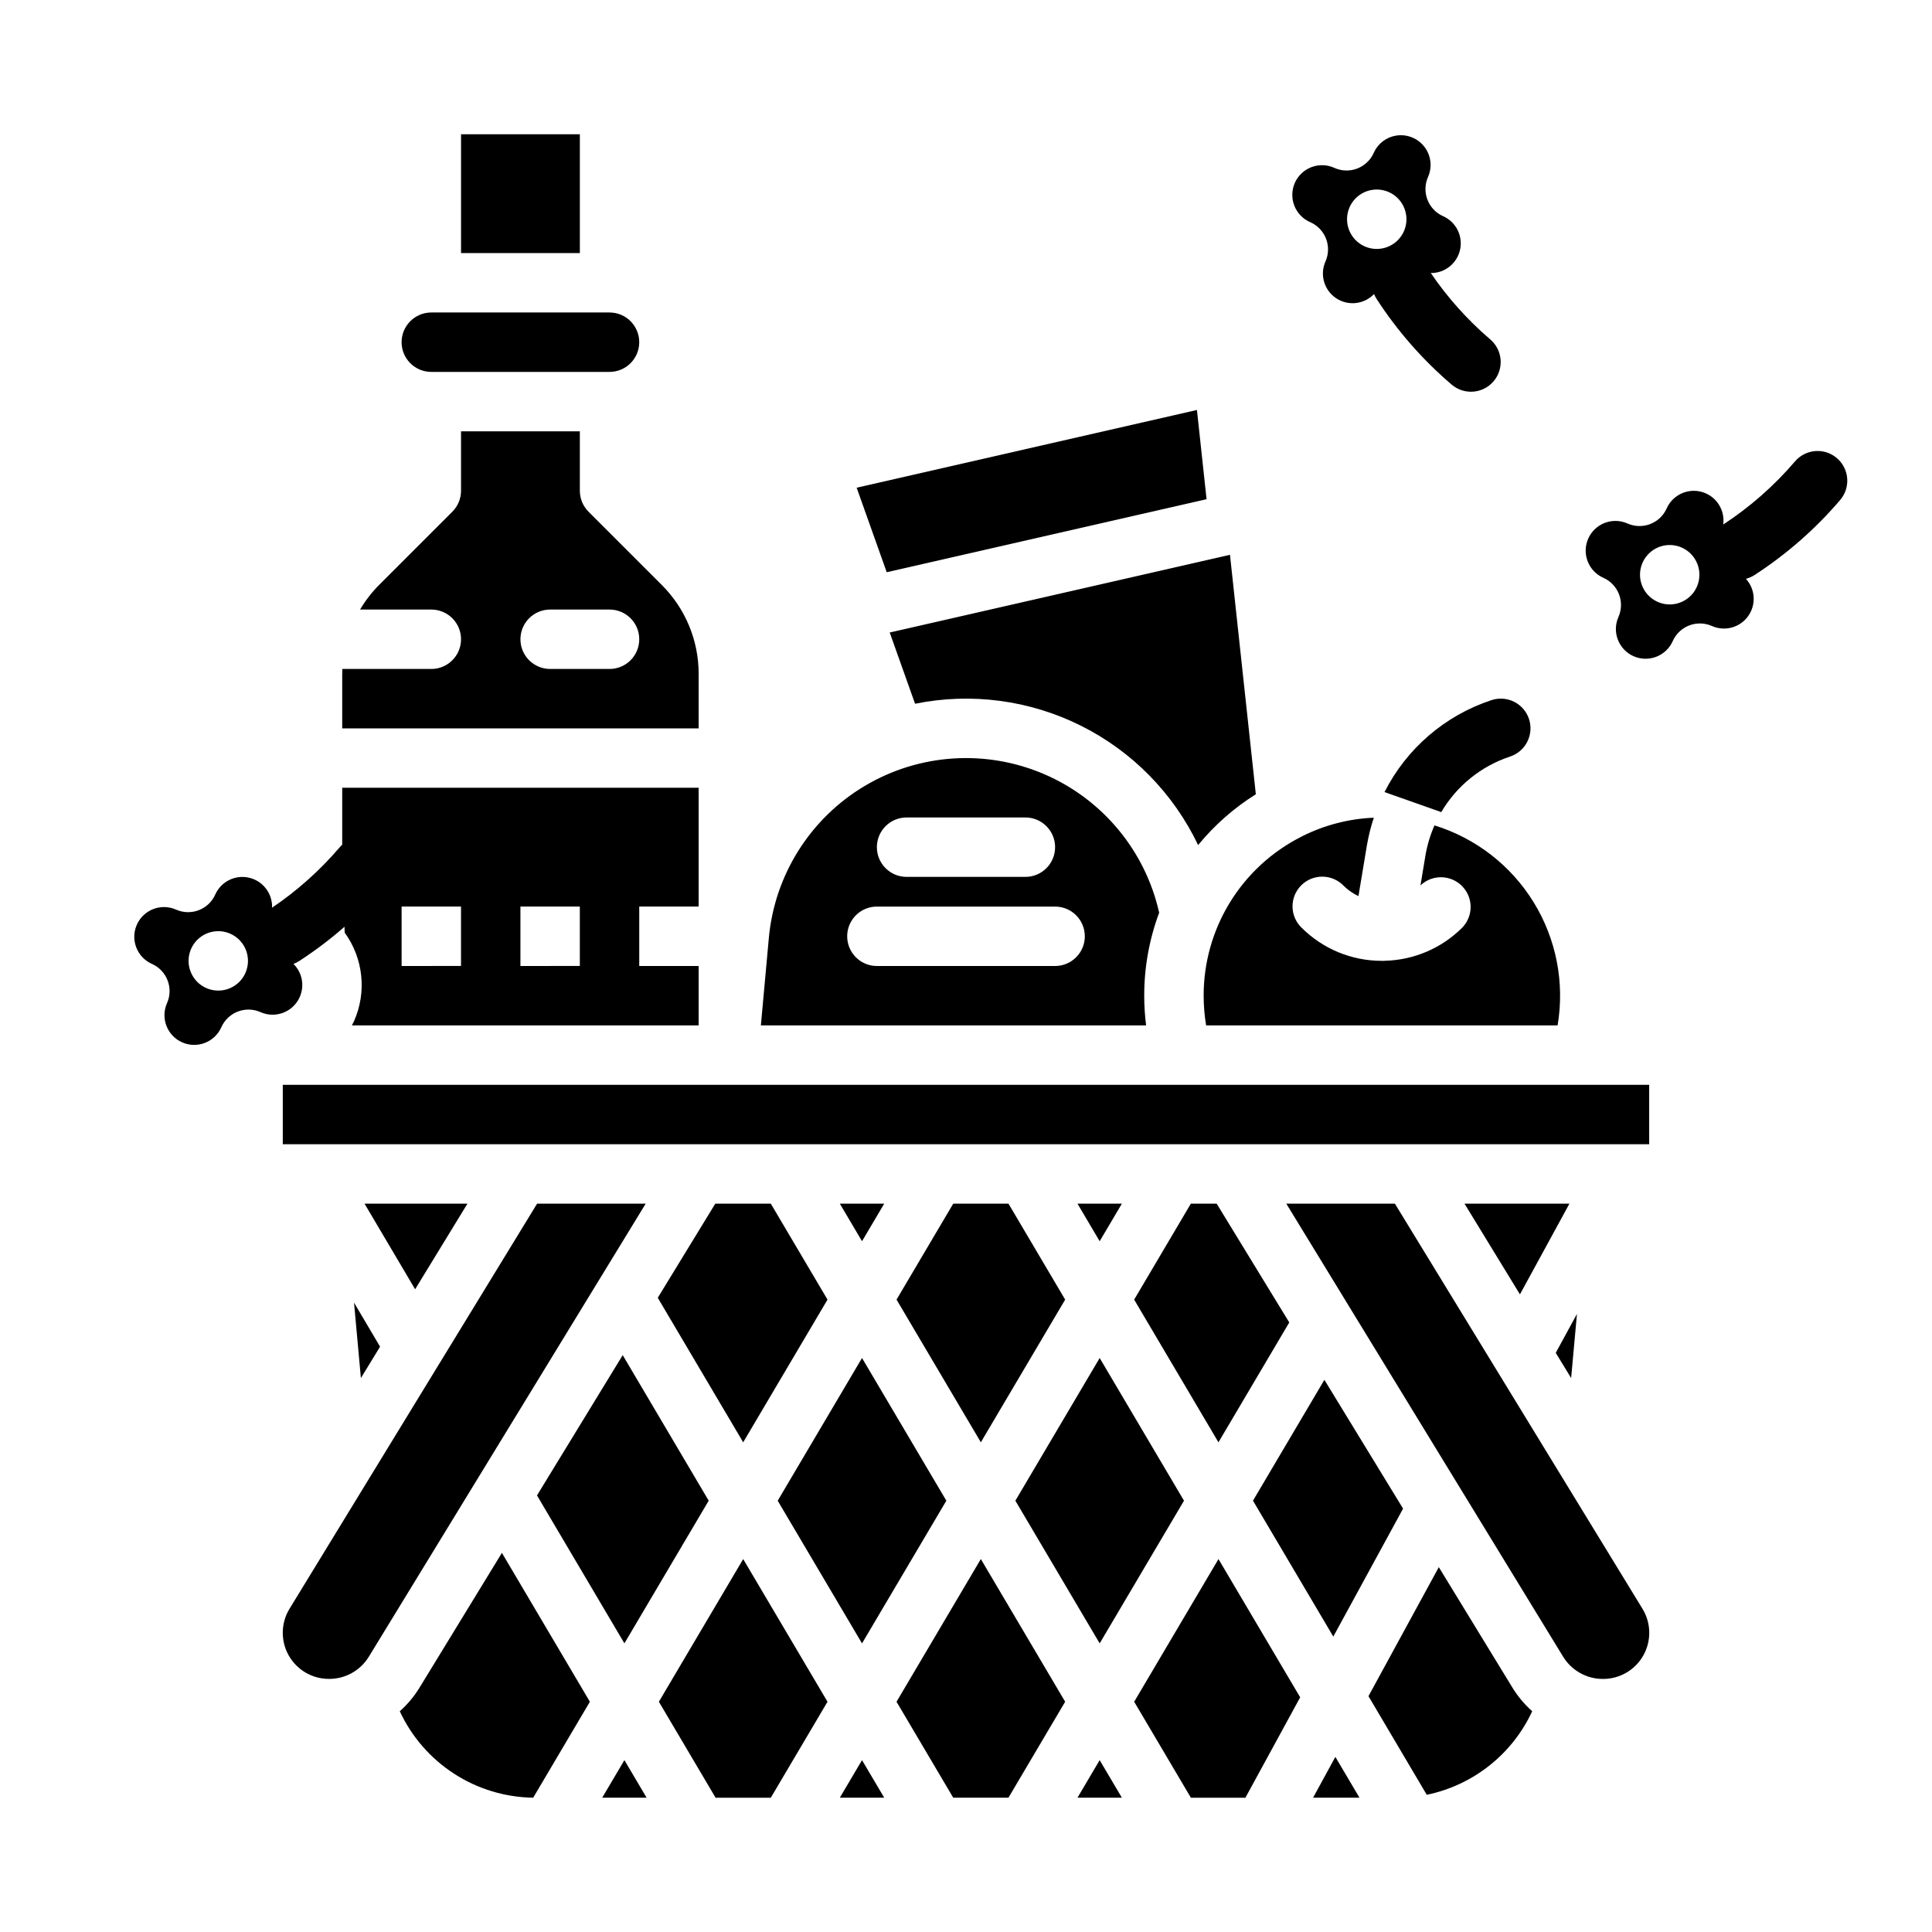 <?xml version="1.0" encoding="UTF-8"?>
<!-- Uploaded to: SVG Repo, www.svgrepo.com, Generator: SVG Repo Mixer Tools -->
<svg fill="#000000" width="800px" height="800px" version="1.1" viewBox="144 144 512 512" xmlns="http://www.w3.org/2000/svg">
 <g>
  <path d="m491.27 202.9c1.906 0.848 3.398 2.418 4.148 4.367s0.695 4.113-0.152 6.023c-1.555 3.492-0.371 7.598 2.805 9.73 3.176 2.129 7.422 1.668 10.066-1.094 0.184 0.449 0.41 0.883 0.672 1.293 5.5 8.488 12.203 16.137 19.895 22.707 3.309 2.824 8.277 2.434 11.102-0.871 1.359-1.586 2.027-3.648 1.867-5.731-0.164-2.082-1.148-4.016-2.734-5.371-6.012-5.141-11.312-11.055-15.762-17.594 3.731 0.031 6.973-2.559 7.762-6.207 0.789-3.644-1.09-7.344-4.5-8.859-3.973-1.766-5.762-6.414-3.996-10.391 1.762-3.973-0.027-8.625-4-10.387-3.973-1.766-8.625 0.023-10.391 4-0.848 1.906-2.418 3.398-4.367 4.148s-4.113 0.695-6.023-0.152c-1.914-0.887-4.106-0.973-6.082-0.23-1.977 0.742-3.574 2.246-4.43 4.172-0.855 1.93-0.902 4.125-0.129 6.086 0.773 1.965 2.305 3.535 4.25 4.359zm10.391-4h-0.004c1.293-2.906 4.211-4.75 7.394-4.668 3.184 0.082 6.004 2.07 7.144 5.043 1.145 2.969 0.387 6.336-1.922 8.531-2.305 2.191-5.707 2.781-8.617 1.488-1.91-0.844-3.402-2.418-4.152-4.367-0.75-1.949-0.695-4.113 0.152-6.023z"/>
  <path d="m267.88 462.98h-27.277l13.41 22.688z"/>
  <path d="m457.77 541.7-22.344-37.812-22.344 37.812 22.344 37.812z"/>
  <path d="m239.64 509.2 5.082-8.316-6.902-11.68z"/>
  <path d="m426.28 488.41-15.027-25.434h-14.633l-15.027 25.43 22.344 37.816z"/>
  <path d="m258.3 242.56h47.234c4.348 0 7.871-3.523 7.871-7.871s-3.523-7.875-7.871-7.875h-47.234c-4.348 0-7.871 3.527-7.871 7.875s3.523 7.871 7.871 7.871z"/>
  <path d="m378.33 462.98h-11.77l5.883 9.957z"/>
  <path d="m266.18 179.58h31.488v31.488h-31.488z"/>
  <path d="m386.5 330.5c14.891-3.016 30.359-0.965 43.949 5.82s24.523 17.922 31.062 31.633c4.336-5.289 9.504-9.836 15.297-13.465l-6.852-63.461-90.172 20.59z"/>
  <path d="m463.75 276.29-2.547-23.641-90.18 20.598 7.965 22.398z"/>
  <path d="m447.23 407.87c-0.008-7.512 1.332-14.965 3.961-22-3.684-16.406-15.004-30.051-30.445-36.699-15.441-6.644-33.133-5.492-47.578 3.106-14.449 8.598-23.898 23.598-25.422 40.34l-2.106 23.125h102.09c-0.332-2.609-0.496-5.238-0.5-7.871zm-62.977-47.23h31.488v-0.004c4.348 0 7.871 3.527 7.871 7.875 0 4.348-3.523 7.871-7.871 7.871h-31.488c-4.348 0-7.871-3.523-7.871-7.871 0-4.348 3.523-7.875 7.871-7.875zm39.359 39.359h-47.23c-4.348 0-7.871-3.527-7.871-7.875s3.523-7.871 7.871-7.871h47.23c4.348 0 7.875 3.523 7.875 7.871s-3.527 7.875-7.875 7.875z"/>
  <path d="m546.8 487.02 13.117-24.039h-27.809z"/>
  <path d="m561.91 492.21-5.625 10.309 4.082 6.676z"/>
  <path d="m462.98 407.87c0 2.637 0.219 5.269 0.656 7.871h93.148-0.004c1.91-11.289-0.348-22.887-6.348-32.633-6.004-9.75-15.34-16.988-26.277-20.371-1.133 2.559-1.938 5.246-2.402 8.004l-1.316 7.902c3.106-2.949 7.996-2.875 11.012 0.164 3.016 3.039 3.047 7.934 0.07 11.012-5.426 5.43-12.727 8.578-20.398 8.793-0.223 0.02-0.449 0.031-0.676 0.031-0.07 0-0.145-0.008-0.219-0.012h-0.016c-7.992 0.016-15.66-3.156-21.309-8.812-1.504-1.469-2.359-3.481-2.371-5.586-0.012-2.102 0.82-4.121 2.305-5.609 1.488-1.488 3.508-2.316 5.613-2.305 2.102 0.012 4.113 0.863 5.582 2.367 1.156 1.148 2.5 2.094 3.973 2.793l2.219-13.328c0.426-2.531 1.043-5.023 1.855-7.453-6.609 0.273-13.086 1.949-18.996 4.918-0.098 0.059-0.207 0.113-0.309 0.168h-0.004c-7.769 3.945-14.293 9.965-18.848 17.395-4.551 7.43-6.957 15.977-6.941 24.691z"/>
  <path d="m218.94 431.49h362.11v15.742h-362.11z"/>
  <path d="m515.83 543.8-20.855-34.129-18.922 32.02 21.285 36.02z"/>
  <path d="m363.3 488.41-15.031-25.43h-14.707l-15.246 24.945 22.637 38.301z"/>
  <path d="m286.31 540.3 23.164 39.203 22.34-37.809-22.789-38.566z"/>
  <path d="m459.59 462.98-15.027 25.434 22.34 37.812 18.766-31.762-19.238-31.484z"/>
  <path d="m394.79 541.7-22.348-37.816-22.344 37.82 22.344 37.812z"/>
  <path d="m441.31 462.98h-11.77l5.883 9.957z"/>
  <path d="m381.59 594.98 15.027 25.43h14.633l15.027-25.434-22.344-37.812z"/>
  <path d="m429.54 620.41h11.77l-5.887-9.957z"/>
  <path d="m366.56 620.41h11.77l-5.887-9.957z"/>
  <path d="m318.61 594.98 15.027 25.434h14.633l15.027-25.43-22.344-37.812z"/>
  <path d="m544.84 591.29-19.539-31.98-18.641 34.191 15.445 26.137c12.297-2.539 22.664-10.75 27.949-22.141-2.031-1.801-3.789-3.894-5.215-6.207z"/>
  <path d="m513.66 462.98h-28.781l73.395 120.11 0.004-0.004c2.231 3.621 6.176 5.836 10.43 5.848h0.141-0.004c4.422 0.004 8.5-2.383 10.66-6.238 2.164-3.859 2.078-8.582-0.23-12.352z"/>
  <path d="m255.15 591.29c-1.422 2.316-3.176 4.406-5.207 6.211 3.141 6.758 8.129 12.492 14.383 16.543 6.254 4.055 13.523 6.258 20.977 6.363l15.023-25.426-23.316-39.457z"/>
  <path d="m491.98 620.41h12.297l-6.394-10.82z"/>
  <path d="m444.57 594.98 15.027 25.434h14.449l14.516-26.605-21.652-36.641z"/>
  <path d="m303.59 620.41h11.77l-5.887-9.957z"/>
  <path d="m329.15 322.66c0.027-8.879-3.5-17.398-9.797-23.66l-19.387-19.387 0.004 0.004c-1.477-1.477-2.305-3.481-2.305-5.566v-15.746h-31.488v15.746c0 2.086-0.832 4.09-2.309 5.566l-19.387 19.387 0.004-0.004c-1.953 1.961-3.656 4.156-5.066 6.539h18.883c4.348 0 7.875 3.523 7.875 7.871s-3.527 7.871-7.875 7.871h-23.574c-0.02 0.457-0.039 0.918-0.039 1.379v14.367h94.465zm-23.613-1.379h-15.746c-4.348 0-7.871-3.523-7.871-7.871s3.523-7.871 7.871-7.871h15.746c4.348 0 7.871 3.523 7.871 7.871s-3.523 7.871-7.871 7.871z"/>
  <path d="m302.43 483.74 12.688-20.762h-28.781l-25.652 41.977-0.07 0.109-39.887 65.273c-2.305 3.769-2.391 8.492-0.23 12.348 2.164 3.856 6.238 6.242 10.66 6.242h0.141-0.004c4.254-0.012 8.199-2.227 10.43-5.848l60.641-99.234c0.02-0.035 0.043-0.07 0.066-0.105z"/>
  <path d="m223.43 408.23c1.328-2.988 0.672-6.484-1.652-8.785 0.504-0.188 0.992-0.43 1.445-0.719 4.238-2.746 8.273-5.793 12.074-9.121l0.051 1.547h-0.004c4.949 6.82 5.894 15.762 2.477 23.465-0.172 0.383-0.375 0.746-0.562 1.121h91.891v-15.742h-15.742v-15.746h15.742v-31.488h-94.461v15.109c-0.262 0.23-0.504 0.477-0.73 0.738-5.207 6.094-11.215 11.453-17.859 15.941 0.133-3.766-2.418-7.098-6.09-7.949-3.672-0.852-7.43 1.02-8.965 4.461-0.848 1.906-2.418 3.402-4.367 4.148-1.949 0.75-4.113 0.695-6.023-0.152-3.973-1.762-8.625 0.027-10.391 4-1.762 3.977 0.027 8.625 4 10.391 3.973 1.766 5.762 6.414 4 10.387-1.766 3.973 0.023 8.625 3.996 10.391 3.973 1.766 8.625-0.023 10.395-3.996 1.762-3.973 6.41-5.766 10.387-4.004 3.973 1.766 8.625-0.023 10.387-3.996zm-14.391-6.391c-1.289 2.91-4.207 4.754-7.391 4.672-3.184-0.078-6.004-2.07-7.148-5.043-1.145-2.969-0.383-6.336 1.922-8.531 2.309-2.195 5.711-2.781 8.621-1.488 1.906 0.848 3.402 2.418 4.152 4.367 0.746 1.949 0.691 4.113-0.156 6.023zm72.879-17.59h15.742v15.742l-15.742 0.004zm-31.488 0h15.742v15.742l-15.742 0.004z"/>
  <path d="m630.79 265.4c-3.305-2.824-8.273-2.43-11.098 0.875-5.512 6.449-11.914 12.082-19.02 16.723 0.527-3.879-1.879-7.555-5.644-8.625-3.762-1.074-7.742 0.785-9.34 4.356-1.766 3.973-6.418 5.766-10.391 4-3.973-1.766-8.625 0.023-10.395 3.996-1.766 3.973 0.023 8.629 4 10.395 3.969 1.762 5.762 6.406 4.004 10.383-1.766 3.973 0.023 8.625 3.996 10.391 3.973 1.766 8.625-0.023 10.391-3.996 0.848-1.91 2.418-3.402 4.367-4.152s4.117-0.695 6.023 0.152c3.406 1.508 7.402 0.426 9.578-2.598 2.18-3.023 1.938-7.156-0.574-9.906 0.805-0.211 1.57-0.547 2.269-0.996 8.488-5.5 16.137-12.199 22.707-19.891 1.355-1.59 2.027-3.652 1.863-5.734-0.164-2.082-1.148-4.016-2.738-5.371zm-37.105 34.105c-1.293 2.906-4.211 4.754-7.391 4.672-3.184-0.082-6.004-2.07-7.148-5.043-1.145-2.969-0.387-6.336 1.922-8.531 2.309-2.195 5.711-2.781 8.621-1.488 1.906 0.848 3.398 2.418 4.148 4.367 0.75 1.945 0.695 4.113-0.152 6.023z"/>
  <path d="m510.91 353.91c5.844-11.539 16.016-20.293 28.297-24.352 1.984-0.672 4.152-0.523 6.027 0.41s3.301 2.574 3.961 4.559c0.66 1.988 0.504 4.156-0.438 6.023-0.941 1.871-2.586 3.289-4.574 3.945-7.664 2.531-14.145 7.766-18.234 14.723z"/>
 </g>
</svg>